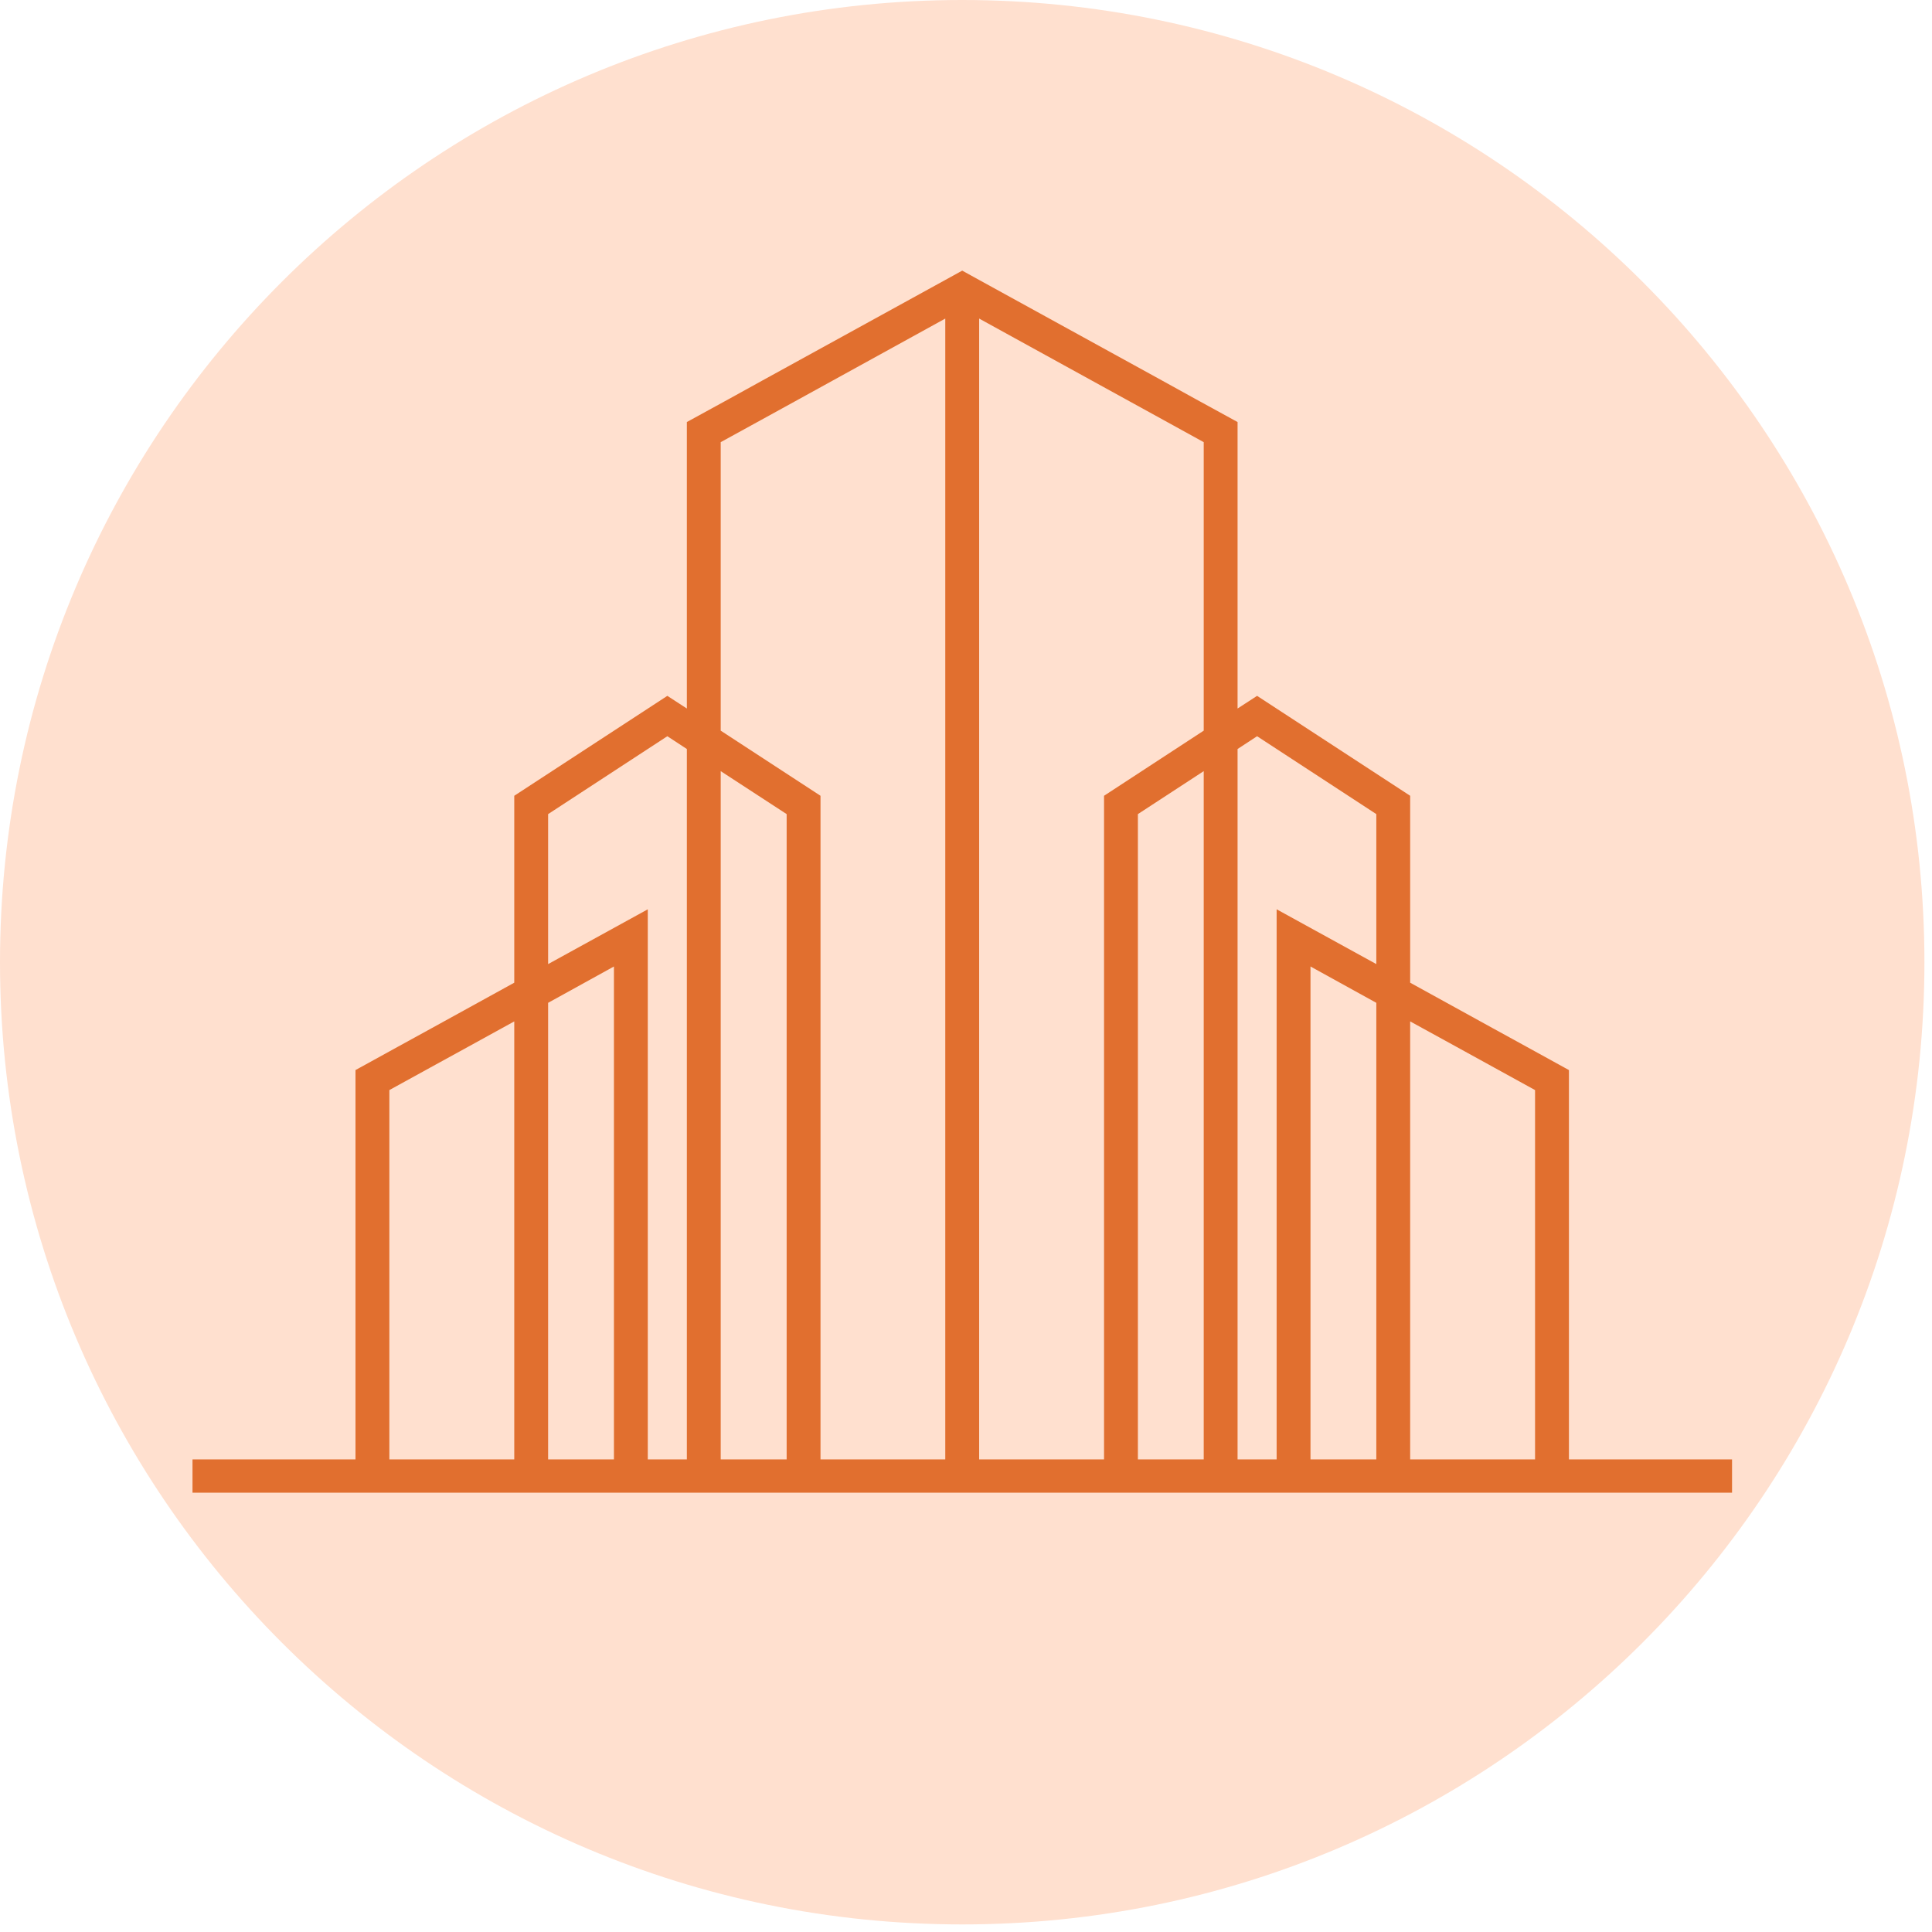 <svg xmlns="http://www.w3.org/2000/svg" xmlns:xlink="http://www.w3.org/1999/xlink" width="85" zoomAndPan="magnify" viewBox="0 0 63.75 63.75" height="85" preserveAspectRatio="xMidYMid meet" version="1.0"><defs><clipPath id="0cd50baeec"><path d="M 0 0 L 63.5 0 L 63.5 63.5 L 0 63.5 Z M 0 0 " clip-rule="nonzero"/></clipPath><clipPath id="5e61c1a334"><path d="M 31.75 0 C 14.215 0 0 14.215 0 31.75 C 0 49.285 14.215 63.5 31.75 63.5 C 49.285 63.5 63.5 49.285 63.5 31.75 C 63.5 14.215 49.285 0 31.75 0 Z M 31.75 0 " clip-rule="nonzero"/></clipPath><clipPath id="7e9df158cb"><path d="M 6.352 8.914 L 57.152 8.914 L 57.152 49.254 L 6.352 49.254 Z M 6.352 8.914 " clip-rule="nonzero"/></clipPath></defs><g clip-path="url(#0cd50baeec)"><g clip-path="url(#5e61c1a334)"><path fill="#ffe0cf" d="M 0 0 L 63.5 0 L 63.5 63.5 L 0 63.5 Z M 0 0 " fill-opacity="1" fill-rule="nonzero"/></g></g><g clip-path="url(#7e9df158cb)"><path fill="#e16f2f" d="M 18.086 26.863 L 22.02 24.293 L 22.664 24.715 L 22.664 48.156 L 21.375 48.156 L 21.375 30.004 L 18.086 31.812 Z M 6.352 48.156 L 11.73 48.156 L 11.73 35.309 L 13.129 34.539 L 14.238 33.93 L 16.969 32.426 L 16.969 26.258 L 22.02 22.961 L 22.664 23.379 L 22.664 13.926 L 24.062 13.16 L 25.172 12.547 L 31.191 9.238 L 31.75 8.93 L 32.309 9.238 L 38.328 12.547 L 39.438 13.16 L 40.836 13.926 L 40.836 23.379 L 41.48 22.961 L 46.531 26.258 L 46.531 32.426 L 49.262 33.93 L 50.371 34.539 L 51.77 35.309 L 51.77 48.156 L 57.152 48.156 L 57.152 49.273 L 6.352 49.273 Z M 48.203 34.621 L 46.531 33.703 L 46.531 48.156 L 50.652 48.156 L 50.652 35.969 L 49.309 35.23 Z M 45.414 33.09 L 43.242 31.891 L 43.242 48.156 L 45.414 48.156 Z M 42.125 48.156 L 42.125 30.004 L 45.414 31.812 L 45.414 26.863 L 41.48 24.293 L 40.836 24.715 L 40.836 48.156 Z M 39.719 25.445 L 37.547 26.863 L 37.547 48.156 L 39.719 48.156 Z M 36.43 48.156 L 36.43 26.258 L 39.719 24.109 L 39.719 14.59 L 38.379 13.852 L 37.27 13.242 L 32.309 10.512 L 32.309 48.156 Z M 20.258 48.156 L 18.086 48.156 L 18.086 33.09 L 20.258 31.891 Z M 15.301 34.621 L 16.969 33.703 L 16.969 48.156 L 12.848 48.156 L 12.848 35.969 L 14.191 35.23 Z M 23.781 25.445 L 25.957 26.863 L 25.957 48.156 L 23.781 48.156 Z M 26.234 13.242 L 31.191 10.512 L 31.191 48.156 L 27.074 48.156 L 27.074 26.258 L 23.781 24.109 L 23.781 14.59 L 25.125 13.852 Z M 26.234 13.242 " fill-opacity="1" fill-rule="evenodd"/></g></svg>